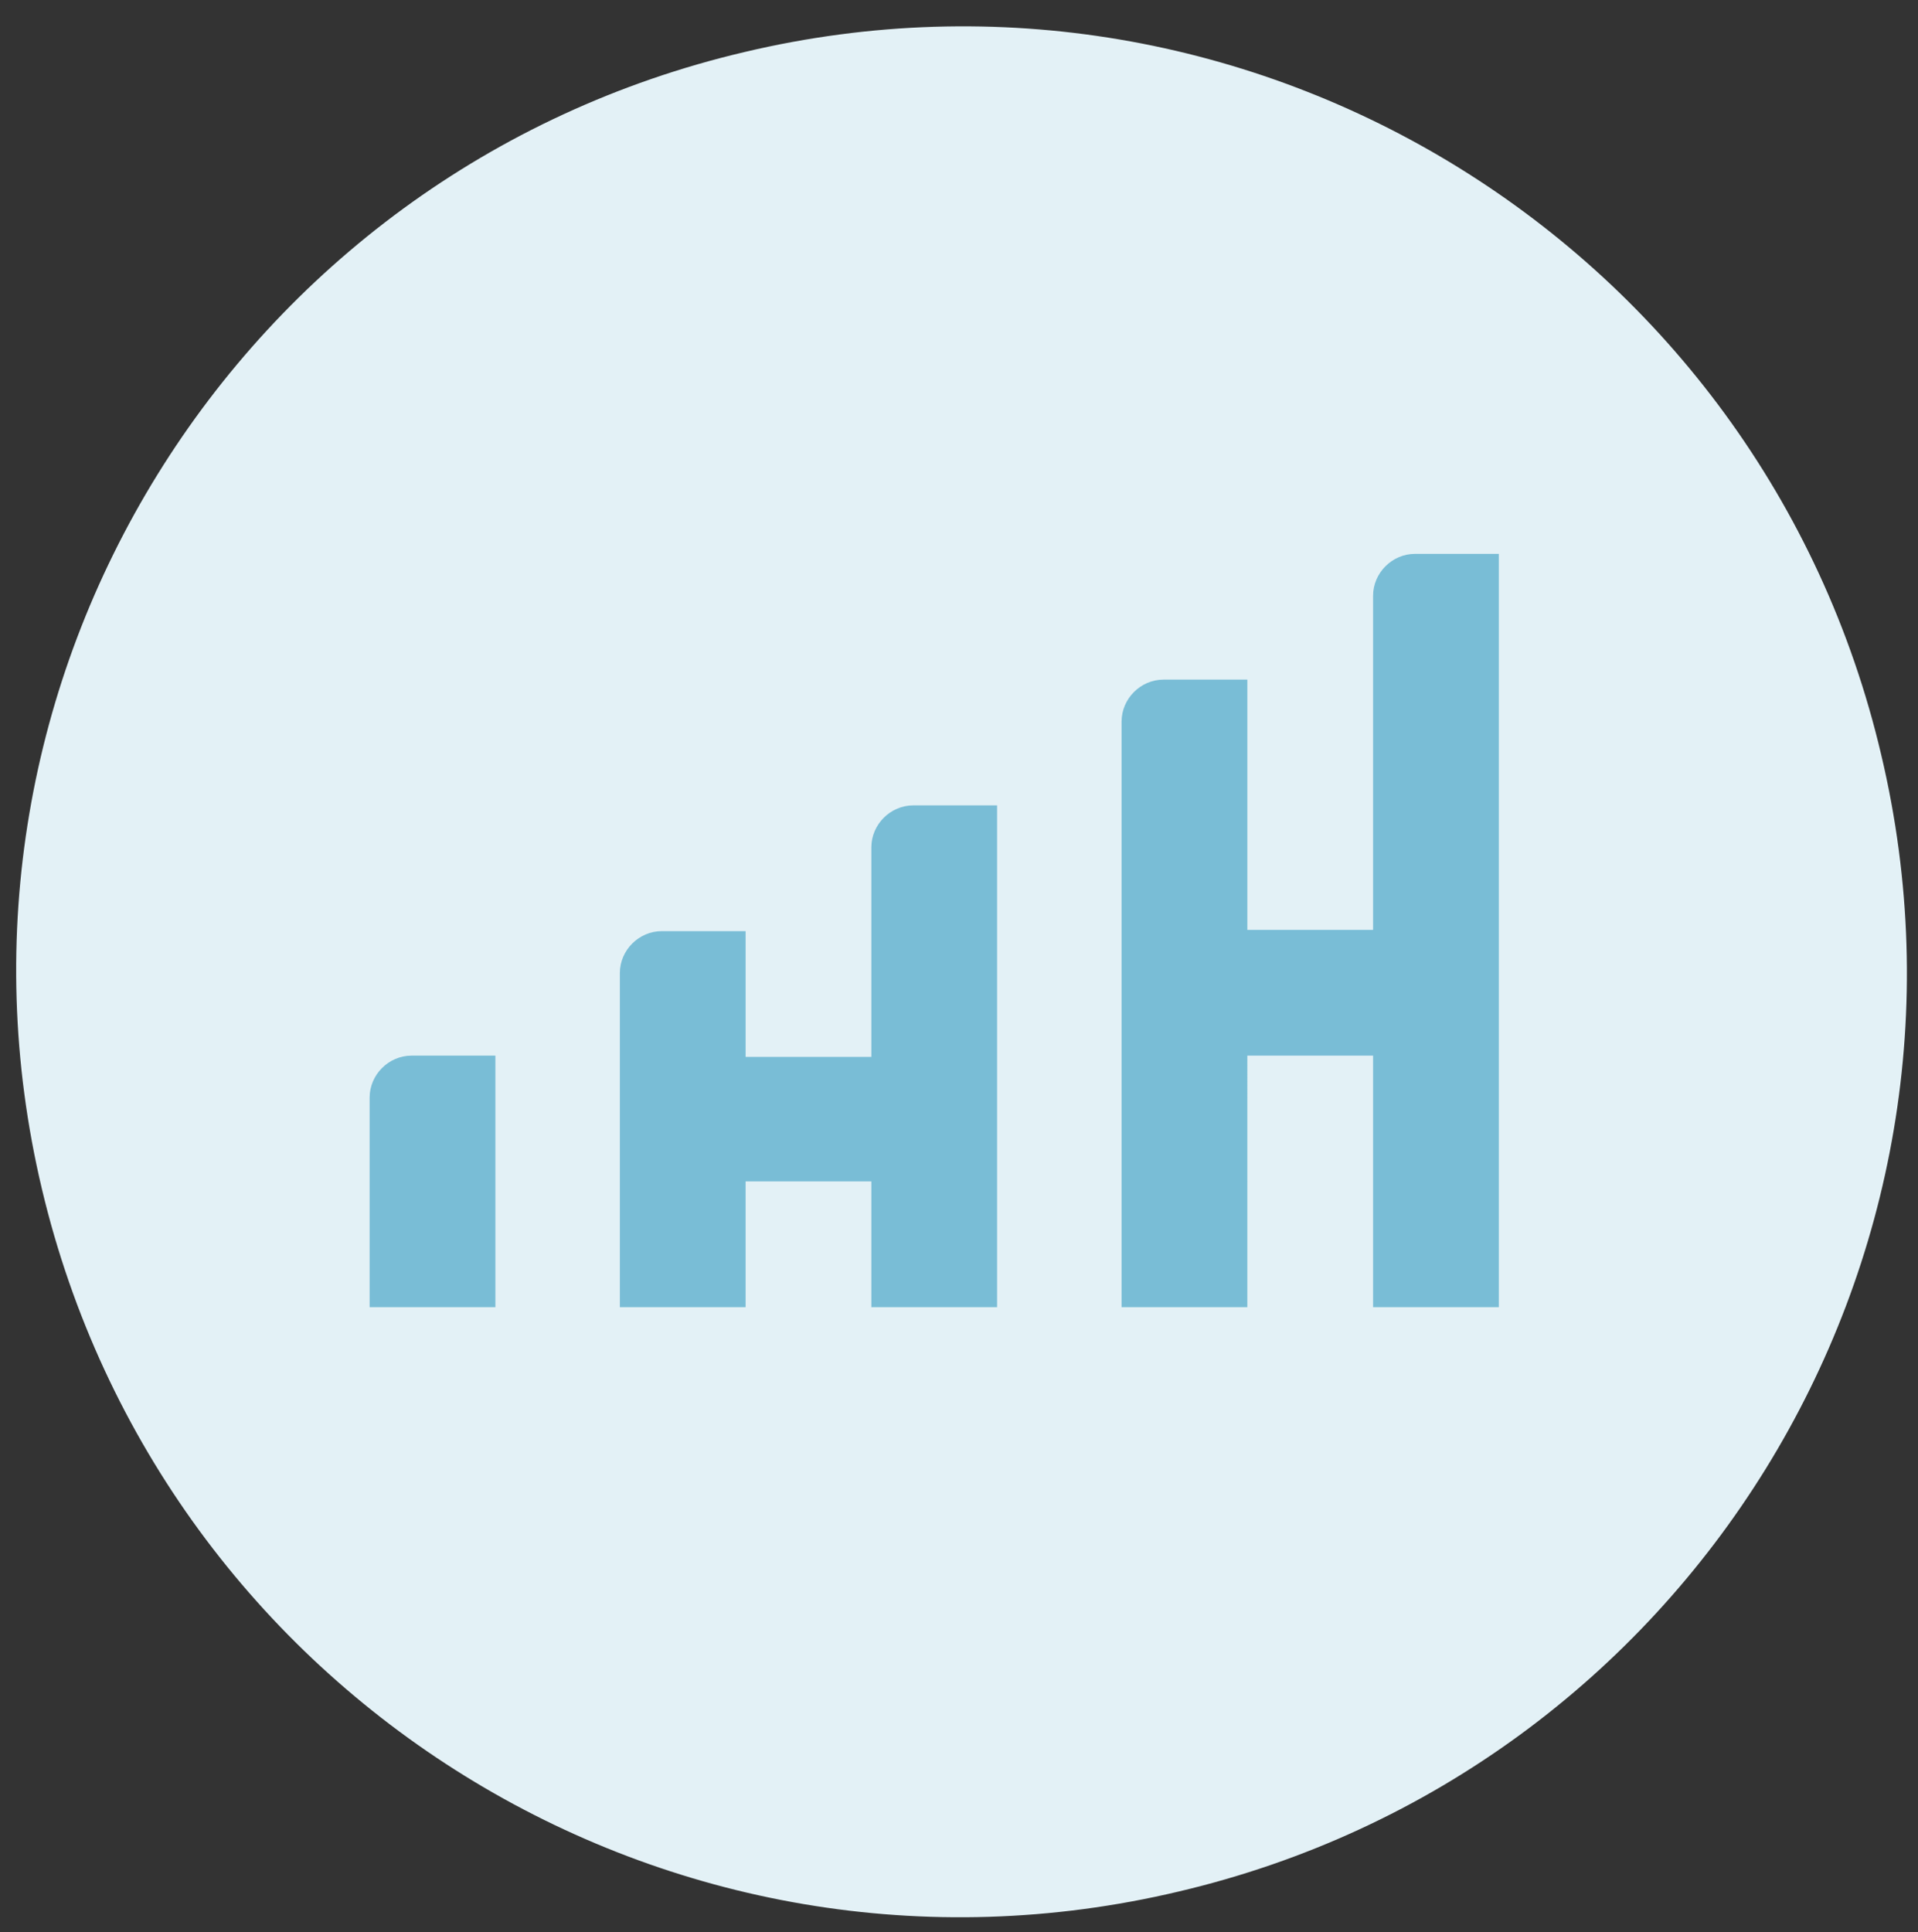 <?xml version="1.0" encoding="utf-8"?>
<!-- Generator: Adobe Illustrator 23.1.0, SVG Export Plug-In . SVG Version: 6.00 Build 0)  -->
<svg version="1.1" id="Слой_1" xmlns="http://www.w3.org/2000/svg" xmlns:xlink="http://www.w3.org/1999/xlink" x="0px" y="0px"
	 viewBox="0 0 151 152.1" style="enable-background:new 0 0 151 152.1;" xml:space="preserve">
<rect x="0" y="0" width="151" height="152.1" fill="#333333" stroke="none"/>
<style type="text/css">
	.st0{fill:#E3F1F6;}
	.st1{fill:#79BDD6;}
</style>
<path class="st0" d="M92.8,148.9c40-9.4,64.8-49.5,55.3-89.5c-9.4-40-49.5-64.8-89.5-55.3c-40,9.4-64.8,49.5-55.3,89.5
	C12.8,133.6,52.8,158.4,92.8,148.9L92.8,148.9z"/>
<path class="st1" d="M39,102.9h-9.9V86.4c0-1.8,1.5-3.3,3.3-3.3H39V102.9z M71.9,63.4c-1.8,0-3.3,1.5-3.3,3.3v16.5h-9.9v-9.9h-6.6
	c-1.8,0-3.3,1.5-3.3,3.3v26.3h9.9V93h9.9v9.9h9.9V63.4H71.9z M111.4,43.6c-1.8,0-3.3,1.5-3.3,3.3v26.3h-9.9V53.5h-6.6
	c-1.8,0-3.3,1.5-3.3,3.3v46.1h9.9V83.1h9.9v19.8h9.9V43.6H111.4z"/>
</svg>
